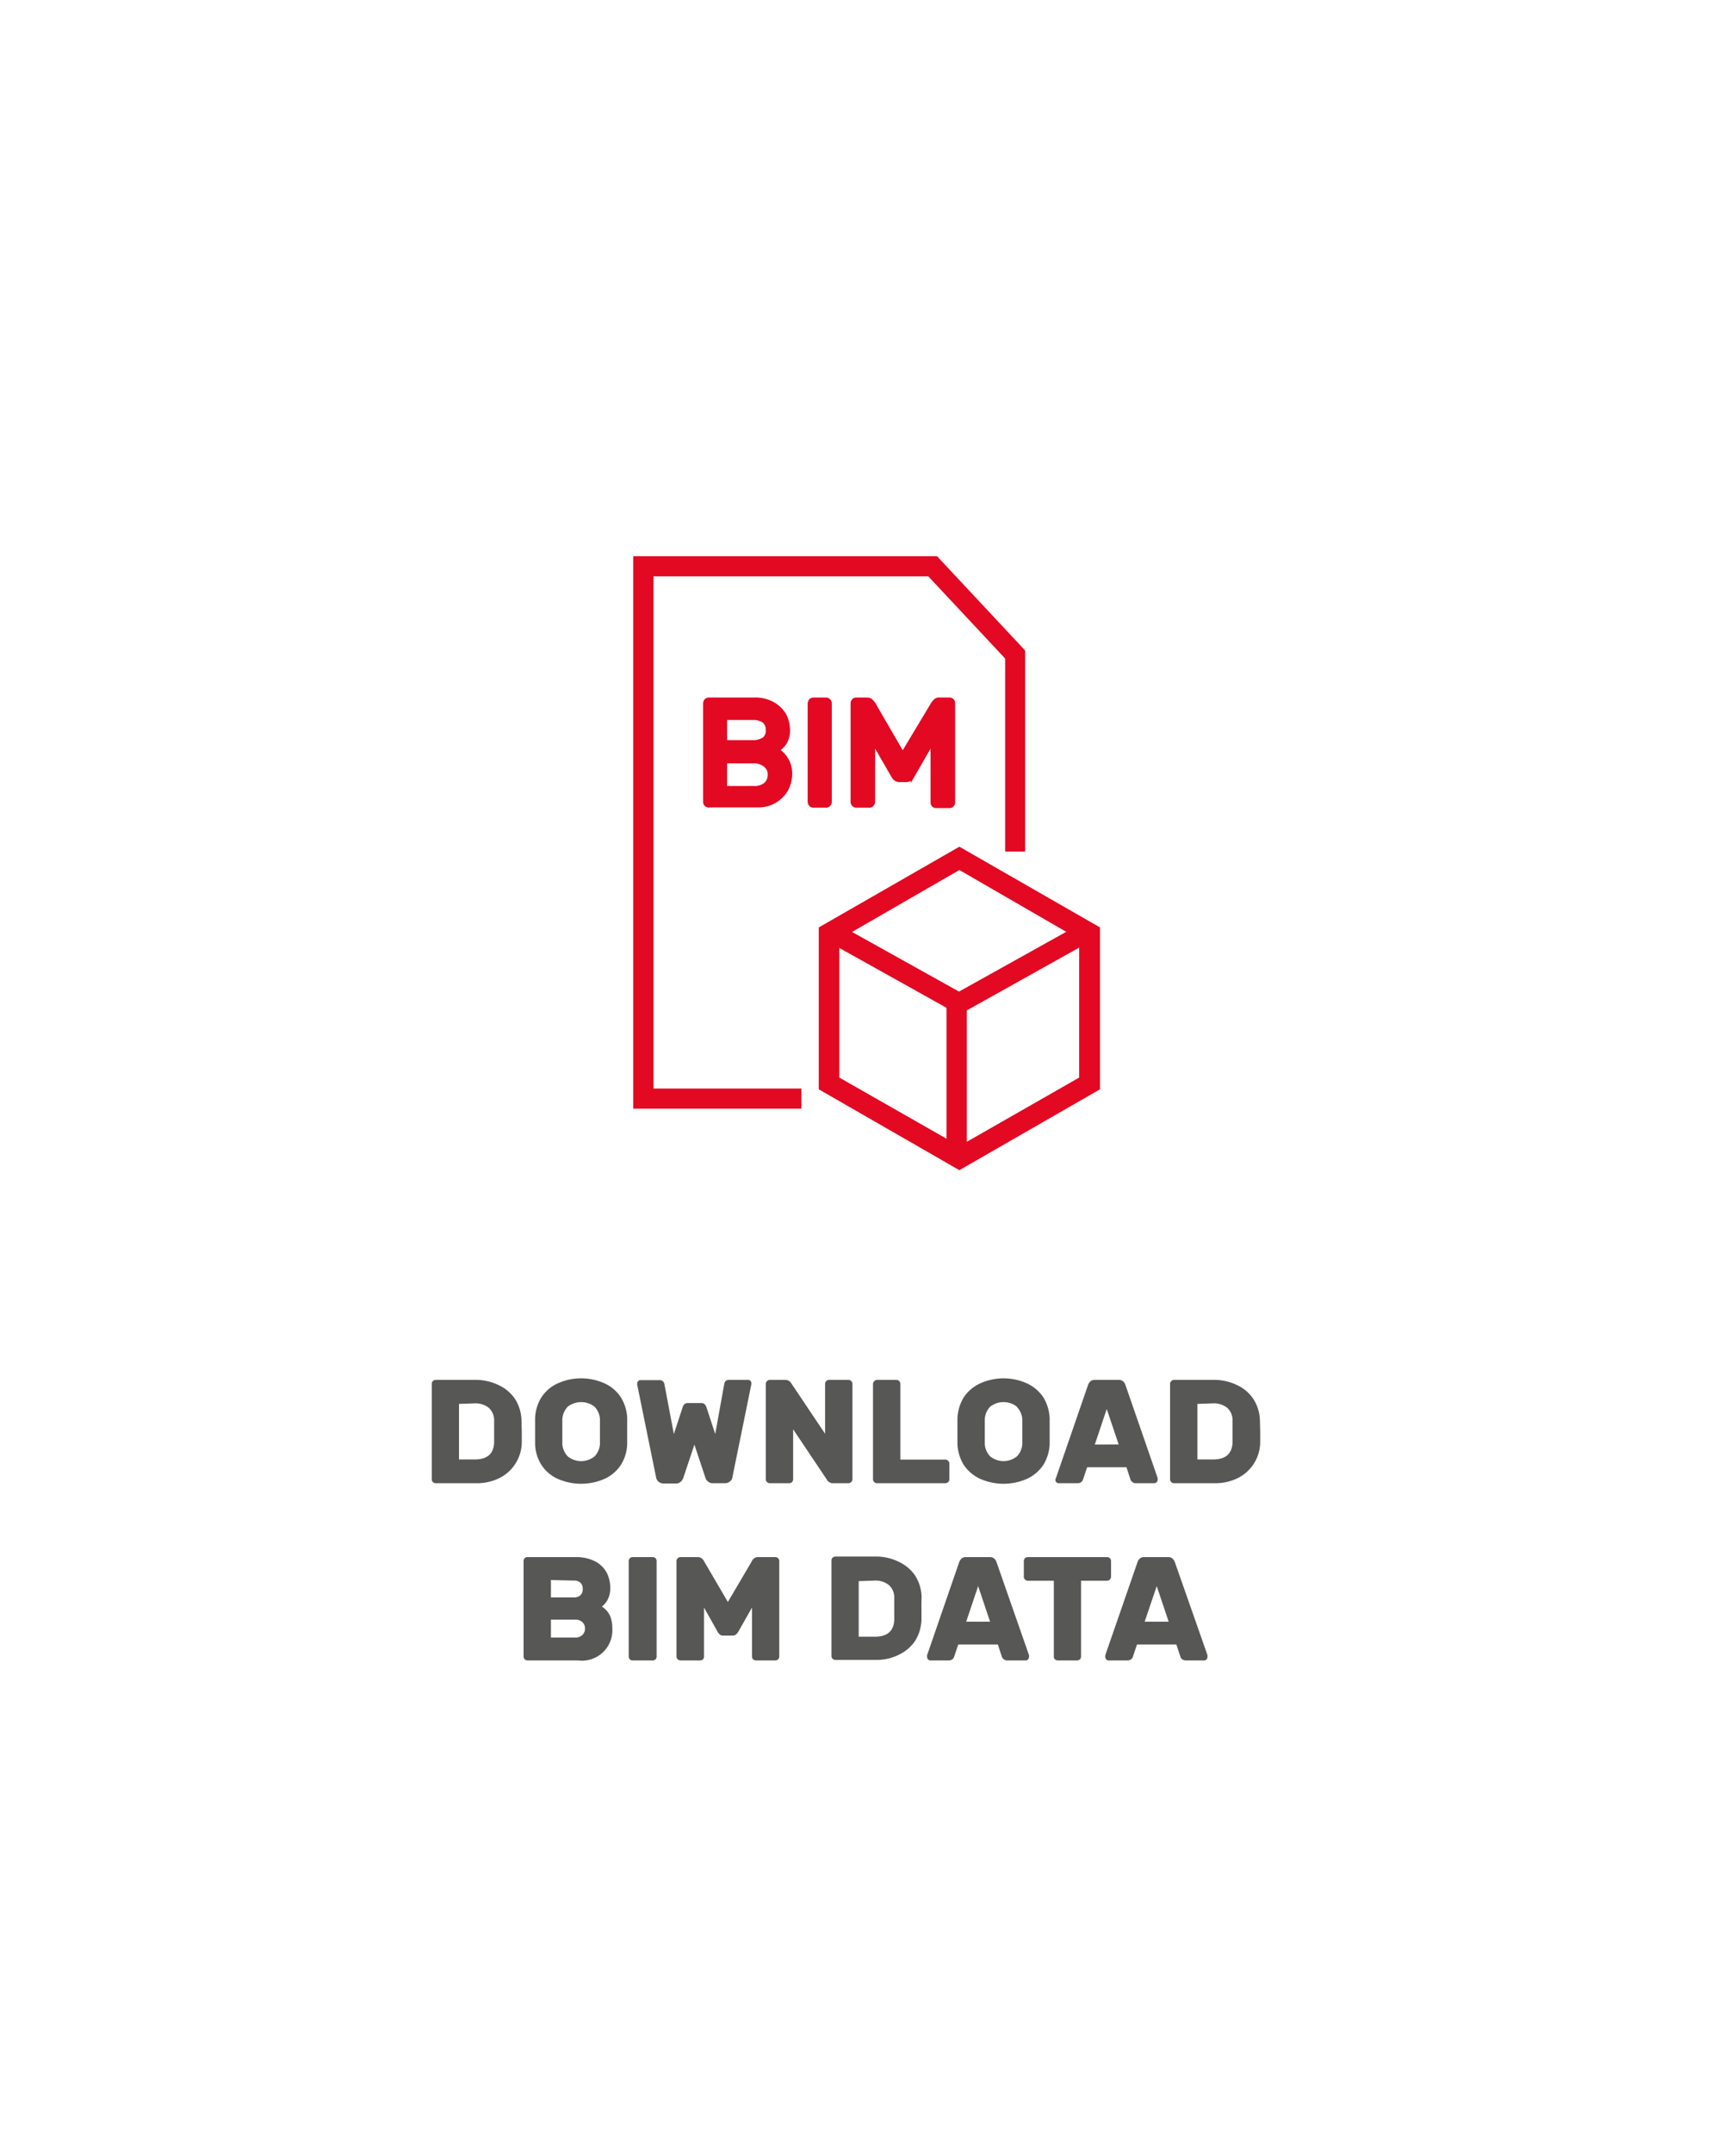 <?xml version="1.0"?>
<svg xmlns="http://www.w3.org/2000/svg" id="Ebene_1" data-name="Ebene 1" viewBox="0 0 125 155" width="100" height="124"><defs><style>.cls-1{fill:#e30922;stroke:#e30922;stroke-miterlimit:10;stroke-width:0.25px;}.cls-2{fill:#575756;}</style></defs><polygon class="cls-1" points="57.58 79.69 45.72 79.69 45.72 40.17 67.42 40.17 73.69 46.88 73.69 61.18 72.5 61.18 72.5 47.36 66.9 41.37 46.93 41.37 46.93 78.49 57.58 78.49 57.58 79.69"/><path class="cls-1" d="M50.84,57.94a.31.31,0,0,1-.09-.21V50.64a.36.36,0,0,1,.09-.22.34.34,0,0,1,.21-.08h3.24a2.61,2.61,0,0,1,1.42.35,2.22,2.22,0,0,1,.81.83,2.4,2.4,0,0,1,.24,1,1.7,1.7,0,0,1-.26,1A1.84,1.84,0,0,1,56,54a2,2,0,0,1,.92,1.73,2.49,2.49,0,0,1-.28,1.1A2.31,2.31,0,0,1,54.54,58H51.12A.29.29,0,0,1,50.84,57.94Zm1.39-6.23v1.7h2A1.43,1.43,0,0,0,55,53.2a.72.72,0,0,0,.26-.64.78.78,0,0,0-.26-.64,1.36,1.36,0,0,0-.83-.21Zm2,5a1.25,1.25,0,0,0,.88-.25.87.87,0,0,0,.29-.68.79.79,0,0,0-.31-.68,1.27,1.27,0,0,0-.86-.27h-2v1.88Z"/><path class="cls-1" d="M58.37,57.94a.37.37,0,0,1-.09-.21V50.64a.43.43,0,0,1,.09-.22.35.35,0,0,1,.22-.08h.88a.28.28,0,0,1,.2.08.3.3,0,0,1,.1.22v7.09a.28.28,0,0,1-.1.21.22.22,0,0,1-.2.08h-.88A.3.3,0,0,1,58.37,57.94Z"/><path class="cls-1" d="M67.17,50.64a1.37,1.37,0,0,1,.2-.22.39.39,0,0,1,.27-.08h.72a.28.28,0,0,1,.29.27v7.12a.29.29,0,0,1-.23.32h-1a.27.27,0,0,1-.29-.29V53.43l-1.43,2.48a.49.49,0,0,1-.41.27h-.57a.52.52,0,0,1-.4-.27l-1.43-2.48v4.3a.28.28,0,0,1-.1.21.22.22,0,0,1-.2.08h-.91a.29.29,0,0,1-.31-.28h0V50.64a.29.29,0,0,1,.3-.3h.75a.54.54,0,0,1,.28.08,2.09,2.09,0,0,1,.2.22L65,54.26Z"/><path class="cls-1" d="M69.08,84.1l-10-5.75V66.84l10-5.74,10,5.74V78.35Zm-8.77-6.45,8.77,5,8.75-5V67.55l-8.75-5.06-8.77,5.06Z"/><polygon class="cls-1" points="69.49 82.81 68.28 82.81 68.28 71.96 77.72 66.7 78.31 67.74 69.49 72.67 69.49 82.81"/><polygon class="cls-1" points="68.51 72.61 59.5 67.58 60.1 66.54 69.09 71.55 68.51 72.61"/><path class="cls-2" d="M37.57,103.07c0,.12,0,.36,0,.75a2.91,2.91,0,0,1-1.61,2.59,3.64,3.64,0,0,1-1.7.37H31.37a.3.3,0,0,1-.2-.08.27.27,0,0,1-.08-.2V99.63a.24.24,0,0,1,.08-.2.27.27,0,0,1,.2-.09h2.82a3.82,3.82,0,0,1,1.72.38,2.93,2.93,0,0,1,1.18,1,3.06,3.06,0,0,1,.46,1.54C37.56,102.7,37.57,103,37.57,103.07Zm-4.52-2v4h1.14c.89,0,1.36-.41,1.39-1.22,0-.41,0-.68,0-.81s0-.4,0-.79a1.2,1.2,0,0,0-.4-.91,1.54,1.54,0,0,0-1-.31Z"/><path class="cls-2" d="M43.59,99.62a2.76,2.76,0,0,1,1.13,1,3.08,3.08,0,0,1,.44,1.47c0,.19,0,.51,0,.95s0,.75,0,.94a3,3,0,0,1-.44,1.46,2.78,2.78,0,0,1-1.13,1,4.2,4.2,0,0,1-3.49,0,2.78,2.78,0,0,1-1.13-1,3,3,0,0,1-.44-1.46c0-.39,0-.7,0-.94s0-.56,0-.95a3.08,3.08,0,0,1,.44-1.47,2.76,2.76,0,0,1,1.13-1,4.1,4.1,0,0,1,3.49,0Zm-.78,1.65a1.58,1.58,0,0,0-1.93,0,1.44,1.44,0,0,0-.39.9c0,.23,0,.53,0,.88s0,.65,0,.91a1.44,1.44,0,0,0,.39.89,1.54,1.54,0,0,0,1.93,0,1.44,1.44,0,0,0,.39-.89c0-.26,0-.56,0-.91s0-.65,0-.88A1.44,1.44,0,0,0,42.81,101.27Z"/><path class="cls-2" d="M52.15,99.63a.36.36,0,0,1,.12-.22.31.31,0,0,1,.21-.07h1.39a.2.2,0,0,1,.16.07.22.22,0,0,1,.07.17v.08l-1.37,6.72a.43.43,0,0,1-.18.28.55.55,0,0,1-.35.12h-.88a.49.49,0,0,1-.34-.12.52.52,0,0,1-.19-.28L50,104l-.8,2.4a.67.67,0,0,1-.19.28.5.5,0,0,1-.34.12h-.88a.56.56,0,0,1-.36-.12.52.52,0,0,1-.18-.28l-1.37-6.72v-.08a.26.26,0,0,1,.07-.17.22.22,0,0,1,.17-.07h1.39a.31.31,0,0,1,.21.07.36.36,0,0,1,.12.22l.68,3.59.63-1.92c.07-.21.19-.31.36-.31h1c.17,0,.29.1.36.31l.63,1.92Z"/><path class="cls-2" d="M59.71,106.7a.35.35,0,0,1-.16-.16l-2.44-3.64v3.6a.32.32,0,0,1-.08.2.32.32,0,0,1-.21.08H55.43a.3.3,0,0,1-.2-.08.28.28,0,0,1-.09-.2V99.63a.25.25,0,0,1,.09-.2.27.27,0,0,1,.2-.09h1.11a.48.48,0,0,1,.27.08.4.4,0,0,1,.16.16l2.44,3.64V99.63a.28.28,0,0,1,.08-.2.29.29,0,0,1,.21-.09h1.39a.27.27,0,0,1,.2.09.25.25,0,0,1,.09.2v6.87a.28.28,0,0,1-.09.2.3.3,0,0,1-.2.08H60A.41.41,0,0,1,59.71,106.7Z"/><path class="cls-2" d="M68.27,105.17a.25.25,0,0,1,.09.2v1.13a.28.28,0,0,1-.09.2.28.28,0,0,1-.2.08H63.15a.28.28,0,0,1-.2-.08.28.28,0,0,1-.09-.2V99.63a.31.31,0,0,1,.29-.29h1.39a.29.29,0,0,1,.21.09.28.28,0,0,1,.08.2v5.45h3.24A.25.25,0,0,1,68.27,105.17Z"/><path class="cls-2" d="M74,99.62a2.85,2.85,0,0,1,1.14,1,3.2,3.2,0,0,1,.44,1.47c0,.19,0,.51,0,.95s0,.75,0,.94a3.16,3.16,0,0,1-.44,1.46,2.87,2.87,0,0,1-1.14,1,4.17,4.17,0,0,1-3.48,0,2.87,2.87,0,0,1-1.14-1,3.16,3.16,0,0,1-.44-1.46c0-.39,0-.7,0-.94s0-.56,0-.95a3.2,3.2,0,0,1,.44-1.47,2.85,2.85,0,0,1,1.14-1,4.08,4.08,0,0,1,3.48,0Zm-.78,1.65a1.56,1.56,0,0,0-1.92,0,1.39,1.39,0,0,0-.39.9c0,.23,0,.53,0,.88s0,.65,0,.91a1.38,1.38,0,0,0,.39.89,1.53,1.53,0,0,0,1.92,0,1.38,1.38,0,0,0,.39-.89c0-.26,0-.56,0-.91s0-.65,0-.88A1.39,1.39,0,0,0,73.2,101.27Z"/><path class="cls-2" d="M83.35,106.39a.41.41,0,0,1,0,.16.24.24,0,0,1-.23.23H81.82a.39.39,0,0,1-.28-.08.4.4,0,0,1-.14-.18l-.29-.89H78.28l-.3.89a.32.32,0,0,1-.13.18.41.41,0,0,1-.28.08H76.23a.22.22,0,0,1-.17-.07.24.24,0,0,1-.07-.16.47.47,0,0,1,.05-.16l2.31-6.7a.74.74,0,0,1,.17-.25.5.5,0,0,1,.31-.1h1.72a.5.5,0,0,1,.31.1.53.53,0,0,1,.17.25Zm-2.8-2.4-.86-2.55L78.83,104Z"/><path class="cls-2" d="M90.74,103.07c0,.12,0,.36,0,.75a2.91,2.91,0,0,1-1.61,2.59,3.67,3.67,0,0,1-1.7.37H84.54a.3.3,0,0,1-.2-.08.28.28,0,0,1-.09-.2V99.63a.25.25,0,0,1,.09-.2.27.27,0,0,1,.2-.09h2.82a3.82,3.82,0,0,1,1.72.38,2.84,2.84,0,0,1,1.17,1,3,3,0,0,1,.47,1.54C90.73,102.7,90.74,103,90.74,103.07Zm-4.52-2v4h1.14c.89,0,1.35-.41,1.39-1.22,0-.41,0-.68,0-.81s0-.4,0-.79a1.2,1.2,0,0,0-.4-.91,1.55,1.55,0,0,0-1-.31Z"/><path class="cls-2" d="M37.78,119.46a.32.32,0,0,1-.08-.21v-6.86a.27.27,0,0,1,.29-.29h3.42a3,3,0,0,1,1.47.32,2,2,0,0,1,.81.81,2.32,2.32,0,0,1,.25,1.08,1.69,1.69,0,0,1-.19.86,1.57,1.57,0,0,1-.41.49,1.62,1.62,0,0,1,.58.65,2.32,2.32,0,0,1,.17.92,2.19,2.19,0,0,1-2.46,2.31H38A.32.32,0,0,1,37.78,119.46Zm1.89-5.71V115h1.64a.66.66,0,0,0,.49-.16.61.61,0,0,0,.16-.45.57.57,0,0,0-.16-.44.66.66,0,0,0-.49-.16Zm1.75,4.14a.72.72,0,0,0,.51-.18.6.6,0,0,0,.19-.47.59.59,0,0,0-.19-.46.72.72,0,0,0-.51-.18H39.67v1.29Z"/><path class="cls-2" d="M45.35,119.46a.32.32,0,0,1-.08-.21v-6.86a.32.32,0,0,1,.08-.21.32.32,0,0,1,.2-.08H47a.3.3,0,0,1,.2.08.28.28,0,0,1,.08.21v6.86a.28.28,0,0,1-.08.21.3.3,0,0,1-.2.08h-1.4A.32.32,0,0,1,45.35,119.46Z"/><path class="cls-2" d="M50.69,115.73v3.52a.27.27,0,0,1-.29.29H49a.3.3,0,0,1-.2-.08.29.29,0,0,1-.09-.21v-6.86a.29.29,0,0,1,.09-.21.3.3,0,0,1,.2-.08h1.23a.49.49,0,0,1,.46.29l1.72,2.94,1.73-2.94a.47.47,0,0,1,.45-.29h1.24a.32.32,0,0,1,.2.08.32.32,0,0,1,.08.21v6.86a.32.32,0,0,1-.08.21.32.32,0,0,1-.2.08h-1.4a.32.32,0,0,1-.2-.08.28.28,0,0,1-.08-.21v-3.52l-1,1.76a.79.79,0,0,1-.17.19.33.33,0,0,1-.23.07h-.68a.37.37,0,0,1-.23-.07.77.77,0,0,1-.16-.19Z"/><path class="cls-2" d="M66.35,115.83c0,.11,0,.36,0,.74a3.06,3.06,0,0,1-.45,1.55,2.92,2.92,0,0,1-1.16,1,3.55,3.55,0,0,1-1.7.38H60.15a.3.3,0,0,1-.2-.08.28.28,0,0,1-.08-.21v-6.86a.28.28,0,0,1,.08-.21.3.3,0,0,1,.2-.08H63a3.69,3.69,0,0,1,1.72.38,2.93,2.93,0,0,1,1.18,1,3.05,3.05,0,0,1,.46,1.53C66.34,115.46,66.35,115.72,66.35,115.83Zm-4.52-2v4H63c.89,0,1.36-.41,1.39-1.22,0-.41,0-.68,0-.81s0-.4,0-.79a1.18,1.18,0,0,0-.4-.91,1.54,1.54,0,0,0-1-.31Z"/><path class="cls-2" d="M74.09,119.15a.41.41,0,0,1,0,.16.24.24,0,0,1-.23.23H72.56a.44.44,0,0,1-.28-.08.4.4,0,0,1-.14-.18l-.29-.89H69l-.3.89a.32.32,0,0,1-.13.18.47.47,0,0,1-.28.08H67a.22.22,0,0,1-.17-.07.24.24,0,0,1-.07-.16.47.47,0,0,1,0-.16l2.31-6.7a.74.74,0,0,1,.17-.25.45.45,0,0,1,.31-.1h1.72a.45.45,0,0,1,.31.1.53.53,0,0,1,.17.25Zm-2.8-2.4-.86-2.56-.86,2.56Z"/><path class="cls-2" d="M79.92,112.18a.32.32,0,0,1,.08.21v1.12a.28.28,0,0,1-.08.2.29.29,0,0,1-.21.09H77.84v5.45a.32.32,0,0,1-.08.21.32.32,0,0,1-.2.08h-1.4a.3.3,0,0,1-.2-.08.28.28,0,0,1-.08-.21V113.8H74a.28.28,0,0,1-.2-.09.28.28,0,0,1-.08-.2v-1.12a.32.32,0,0,1,.08-.21.32.32,0,0,1,.2-.08h5.71A.32.32,0,0,1,79.92,112.18Z"/><path class="cls-2" d="M86.94,119.15a.47.47,0,0,1,0,.16.24.24,0,0,1-.07.16.22.22,0,0,1-.17.07H85.41a.47.47,0,0,1-.28-.08.32.32,0,0,1-.13-.18l-.3-.89H81.87l-.3.89a.32.32,0,0,1-.13.18.47.47,0,0,1-.28.08H79.82a.24.24,0,0,1-.23-.23.41.41,0,0,1,0-.16l2.32-6.7a.53.53,0,0,1,.17-.25.42.42,0,0,1,.3-.1h1.73a.45.45,0,0,1,.31.1.74.74,0,0,1,.17.25Zm-2.79-2.4-.86-2.56-.87,2.56Z"/></svg>
